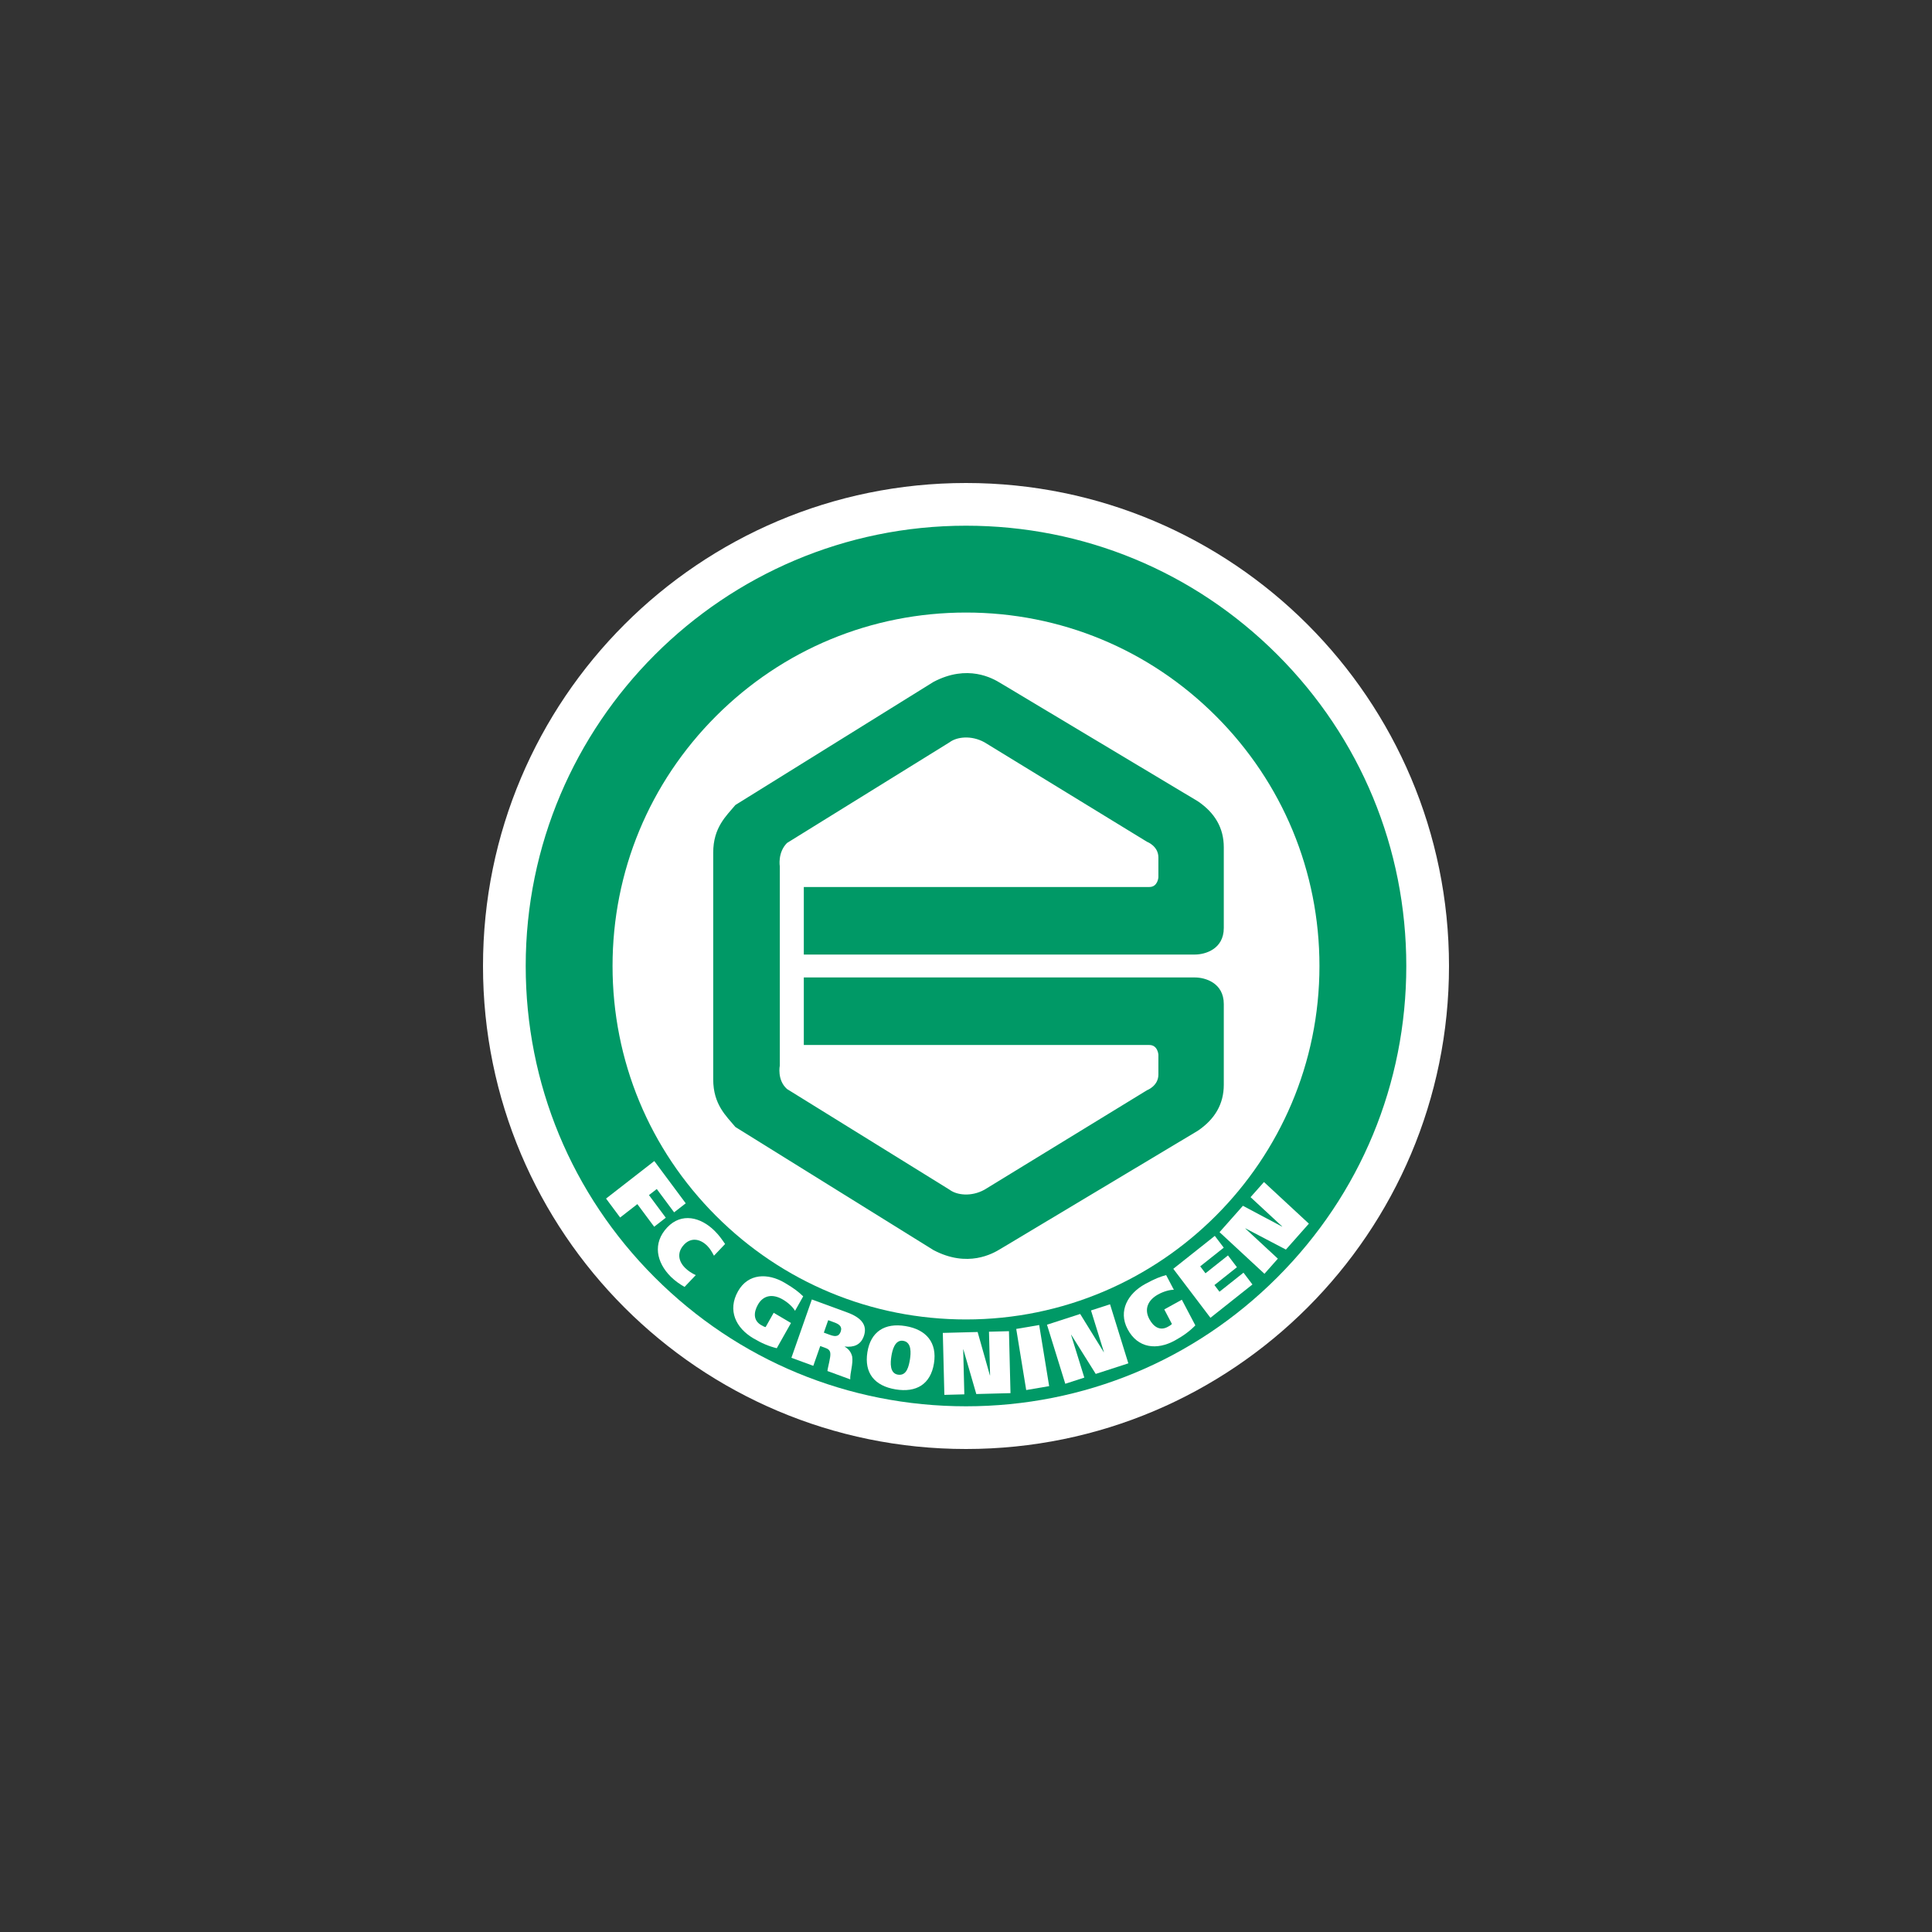 <?xml version="1.0" encoding="utf-8"?>
<!-- Generator: Adobe Illustrator 16.0.0, SVG Export Plug-In . SVG Version: 6.00 Build 0)  -->
<!DOCTYPE svg PUBLIC "-//W3C//DTD SVG 1.1//EN" "http://www.w3.org/Graphics/SVG/1.1/DTD/svg11.dtd">
<svg version="1.1" id="Layer_1" xmlns="http://www.w3.org/2000/svg" xmlns:xlink="http://www.w3.org/1999/xlink" x="0px" y="0px"
	 width="1700.79px" height="1700.79px" viewBox="0 0 1700.79 1700.79" enable-background="new 0 0 1700.79 1700.79"
	 xml:space="preserve">
<rect x="0" y="0" width="1700.79" height="1700.79" fill="#333333" stroke="none"/>
<g>
	<path fill="#FFFFFF" d="M850.397,1275.592c234.825-0.006,425.194-190.369,425.194-425.197c0-234.827-190.373-425.197-425.2-425.197
		c-234.83,0-425.193,190.37-425.193,425.203C425.198,1085.223,615.571,1275.592,850.397,1275.592"/>
	<path fill="#009966" d="M850.397,1237.995c103.529,0,200.863-40.317,274.074-113.524c73.209-73.209,113.525-170.55,113.525-274.076
		c0-103.538-40.316-200.861-113.525-274.077c-73.217-73.206-170.548-113.525-274.074-113.525
		c-213.729,0-387.602,173.879-387.602,387.607c0,103.526,40.318,200.861,113.525,274.07
		C649.533,1197.678,746.865,1237.995,850.397,1237.995"/>
	<path fill="#FFFFFF" d="M539.243,850.401c0-83.117,32.366-161.249,91.132-220.023c58.772-58.769,136.912-91.137,220.022-91.137
		c83.109,0,161.251,32.368,220.017,91.137c58.767,58.774,91.137,136.902,91.137,220.017c0,171.571-139.584,311.154-311.153,311.154
		c-83.11,0-161.25-32.374-220.022-91.134C571.609,1011.643,539.243,933.506,539.243,850.401z"/>
	<path fill="#009966" d="M1011.839,780.845l-304.227,0.006v59.457c0,0,335.382,0,344.364,0s25.354-4.776,25.354-23.363
		c0,0,0-54.153,0-71.135c0-16.989-7.923-30.264-22.71-40.347L880.854,601.402c-6.871-4.248-29.055-16.991-59.153-1.06
		L647.403,708.647c-7.922,9.555-19.54,19.644-19.54,41.94V950.2c0,22.302,11.618,32.387,19.54,41.942l174.298,108.31
		c30.099,15.926,52.282,3.184,59.153-1.065l173.767-104.057c14.787-10.091,22.71-23.361,22.71-40.347c0-16.991,0-71.144,0-71.144
		c0-18.582-16.372-23.359-25.354-23.359s-344.364,0-344.364,0v59.462h304.227c7.395,0,7.92,8.489,7.92,8.489v17.522
		c0,10.089-10.033,13.807-10.033,13.807l-143.133,87.595c-11.617,6.371-24.296,4.783-30.636,0l-143.127-88.66
		c-8.979-7.96-6.339-20.703-6.339-20.703V762.796c0,0-2.112-12.209,6.339-20.703l143.127-88.66c6.34-4.778,19.019-6.371,30.636,0
		l143.133,87.601c0,0,10.033,3.712,10.033,13.796v17.526C1019.759,772.356,1019.233,780.845,1011.839,780.845z"/>
	<polygon fill="#FFFFFF" points="571.298,1052.069 578.173,1046.722 593.444,1067.257 603.671,1059.311 576.002,1022.096 
		533.524,1055.127 545.925,1071.801 561.08,1060.017 575.884,1079.932 586.106,1071.984 	"/>
	<path fill="#FFFFFF" d="M673.993,1168.277c-1.29-0.217-2.745-1.077-4.006-1.813c-7.083-4.181-6.464-11.391-2.798-17.892
		c4.845-8.604,13.234-9.707,22.046-4.514c4.965,2.922,8.98,6.914,10.653,9.888l7.184-12.733c-3.831-3.701-7.624-6.834-16.3-11.949
		c-14.834-8.742-32.151-8.391-41.078,7.462c-9.507,16.86-1.849,32.388,13.52,41.444c7.283,4.29,13.466,6.942,20.591,8.706
		l12.524-22.216l-15.235-8.983L673.993,1168.277z"/>
	<path fill="#FFFFFF" d="M587.461,1080.449c-13.264,13.955-9.568,30.934,3.151,43.573c3.729,3.7,8.529,6.95,12.017,8.884
		l9.858-10.369c-3.593-1.717-6.7-3.715-9.389-6.386c-6.086-6.048-7.225-13.824-0.833-20.554c6.077-6.394,14.038-5.13,20.29,1.082
		c2.468,2.449,4.297,5.579,5.965,8.758l9.797-10.317c-3.255-4.652-5.186-7.554-9.244-11.579
		C616.794,1071.335,599.924,1067.326,587.461,1080.449z"/>
	<path fill="#FFFFFF" d="M745.848,1155.38l-31.153-11.421l-18,51.345l19.281,7.069l6.109-17.431l4.316,1.58
		c2.371,0.87,4.214,1.877,4.534,4.652c0.499,3.671-2.096,11.768-2.522,15.765l20.072,7.354c-0.261-5.734,2.741-13.602,1.702-20.128
		c-0.849-3.38-2.639-6.367-6.552-8.63l0.049-0.146c7.812,0.867,14.023-1.331,16.784-9.204
		C763.927,1166.323,757.859,1159.785,745.848,1155.38z M740.105,1172.203c-1.832,5.224-5.867,4.244-9.824,2.794l-5.034-1.849
		l3.841-10.959l5.325,1.947C738.292,1165.565,741.73,1167.567,740.105,1172.203z"/>
	<polygon fill="#FFFFFF" points="894.619,1169.897 903.396,1223.695 923.599,1220.247 914.821,1166.449 	"/>
	<path fill="#FFFFFF" d="M797.228,1167.396c-18.414-3.067-30.76,4.922-33.642,22.972c-2.933,18.368,6.339,29.656,24.753,32.729
		c18.402,3.069,30.93-4.578,33.864-22.943C825.082,1182.104,815.631,1170.47,797.228,1167.396z M801.077,1196.633
		c-0.997,5.772-2.676,14.837-10.673,13.502c-7.245-1.209-6.615-10.452-5.698-16.238c0.801-5.009,2.982-14.789,10.451-13.538
		C802.849,1181.641,801.805,1191.606,801.077,1196.633z"/>
	<polygon fill="#FFFFFF" points="870.638,1172.333 871.594,1210.774 871.438,1210.78 860.629,1172.597 829.985,1173.391 
		831.348,1227.933 848.923,1227.478 847.933,1187.938 848.088,1187.933 859.459,1227.202 889.565,1226.416 888.213,1171.877 	"/>
	<polygon fill="#FFFFFF" points="960.445,1153.619 971.793,1190.269 971.652,1190.318 950.905,1156.713 921.692,1166.176 
		937.797,1218.17 954.553,1212.744 942.875,1175.047 943.016,1175.006 964.605,1209.489 993.305,1200.189 977.2,1148.199 	"/>
	<path fill="#FFFFFF" d="M1024.942,1152.713l6.73,12.806c-0.862,1.004-2.337,1.819-3.622,2.526
		c-7.201,3.965-12.869-0.38-16.347-6.989c-4.604-8.746-1.106-16.618,7.845-21.542c5.054-2.779,10.485-4.173,13.846-4.064
		l-6.813-12.95c-5.087,1.382-9.696,3.033-18.52,7.882c-15.082,8.299-23.903,23.541-15.427,39.654
		c9.024,17.146,25.969,18.651,41.587,10.06c7.405-4.073,12.862-8.05,18.08-13.321l-11.881-22.586L1024.942,1152.713z"/>
	<polygon fill="#FFFFFF" points="1073.538,1137.151 1069.086,1131.288 1088.897,1115.564 1081.025,1105.188 1061.221,1120.908 
		1056.575,1114.79 1077.293,1098.354 1069.421,1087.977 1032.881,1116.968 1065.586,1160.087 1102.553,1130.758 1094.672,1120.375 	
		"/>
	<polygon fill="#FFFFFF" points="1132.014,1100.035 1152.24,1077.214 1112.708,1040.574 1100.899,1053.899 1128.769,1079.723 
		1128.662,1079.838 1094.174,1061.488 1073.592,1084.712 1113.135,1121.352 1124.933,1108.033 1096.273,1081.474 1096.374,1081.354 
			"/>
</g>
</svg>
